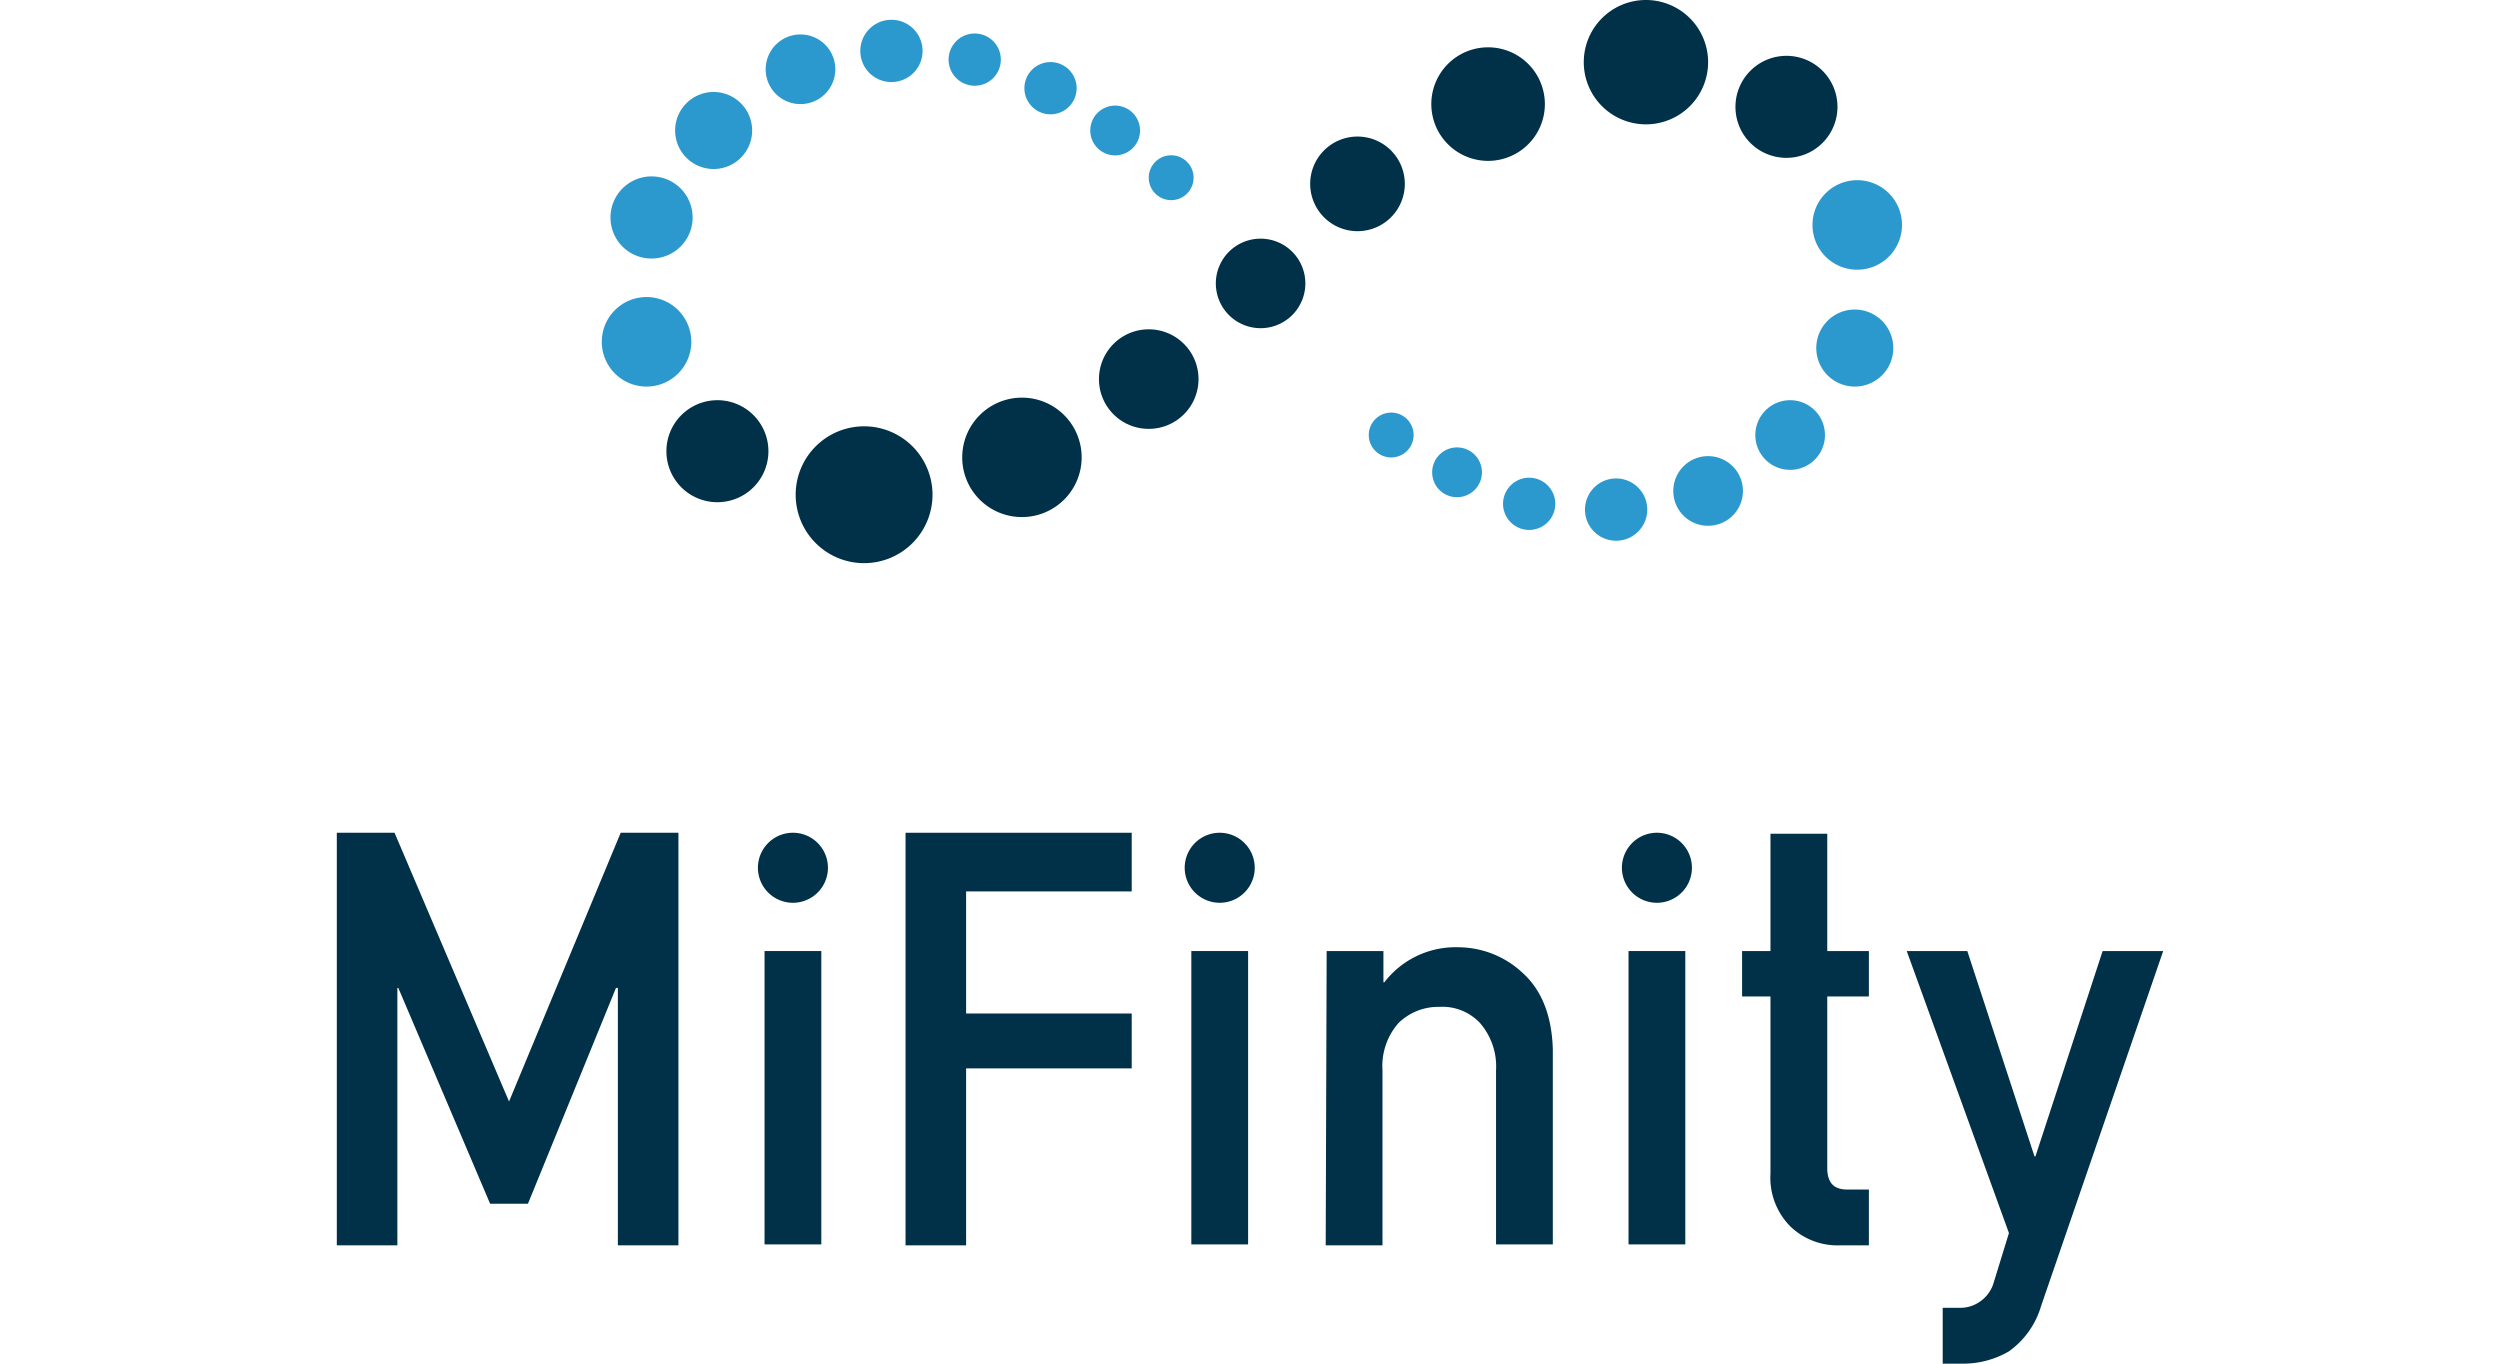 <?xml version="1.0"?>
<svg xmlns="http://www.w3.org/2000/svg" viewBox="0 0 193 144.1" width="110" height="60"><defs><style>.cls-1{fill:#003148;}.cls-2{fill:#2c99ce;}</style></defs><g id="&#x421;&#x43B;&#x43E;&#x439;_2" data-name="&#x421;&#x43B;&#x43E;&#x439; 2"><g id="&#x421;&#x43B;&#x43E;&#x439;_1-2" data-name="&#x421;&#x43B;&#x43E;&#x439; 1"><path class="cls-1" d="M0,88H6.1l12.1,28.4L30,88h6.1v43.6H29.7V104.4h-.2l-9.3,22.8h-4L6.5,104.4H6.4v27.2H0Z"/><path class="cls-1" d="M51.2,100.5h-6v31h6Z"/><path class="cls-1" d="M60.1,88H84v6.2H66.5v12.9H84v5.8H66.5v18.7H60.1Z"/><path class="cls-1" d="M96.3,100.5h-6v31h6Z"/><path class="cls-1" d="M104.6,100.5h6v3.3h.1a9.48,9.48,0,0,1,7.8-3.7,10,10,0,0,1,6.8,2.7c2,1.8,3.1,4.5,3.2,8.1v20.6h-6V113.1a7,7,0,0,0-1.7-5,5.44,5.44,0,0,0-4.3-1.7,6,6,0,0,0-4.3,1.7,6.86,6.86,0,0,0-1.7,5v18.5h-6Z"/><path class="cls-1" d="M142.5,100.5h-6v31h6Z"/><path class="cls-1" d="M151.5,88.1h6v12.4h4.4v4.8h-4.4v18.1c0,1.6.7,2.3,2.1,2.3h2.3v5.9h-3.1a7.17,7.17,0,0,1-5.2-2,7.31,7.31,0,0,1-2.1-5.6V105.3h-3v-4.8h3Z"/><path class="cls-1" d="M165.9,100.5h6.4l7.1,21.7h.1l7.1-21.7H193L180.1,138a9,9,0,0,1-3.4,4.8,9.58,9.58,0,0,1-5,1.3h-2v-5.9h1.8a3.6,3.6,0,0,0,2.2-.7,3.67,3.67,0,0,0,1.4-2l1.6-5.2Z"/><path class="cls-1" d="M48.2,95.4a3.7,3.7,0,1,0-3.7-3.7A3.7,3.7,0,0,0,48.2,95.4Z"/><path class="cls-1" d="M93.3,95.4a3.7,3.7,0,1,0-3.7-3.7A3.7,3.7,0,0,0,93.3,95.4Z"/><path class="cls-1" d="M139.5,95.4a3.7,3.7,0,1,0-3.7-3.7A3.7,3.7,0,0,0,139.5,95.4Z"/><path class="cls-2" d="M88.16,21.15a2.37,2.37,0,1,0-2.36-2.37A2.37,2.37,0,0,0,88.16,21.15Z"/><path class="cls-2" d="M82.25,16.42a2.63,2.63,0,1,0-2.63-2.63A2.63,2.63,0,0,0,82.25,16.42Z"/><path class="cls-2" d="M75.42,12.08a2.76,2.76,0,1,0-2.76-2.75A2.76,2.76,0,0,0,75.42,12.08Z"/><path class="cls-2" d="M67.41,9.06a2.76,2.76,0,1,0-2.76-2.75A2.76,2.76,0,0,0,67.41,9.06Z"/><path class="cls-2" d="M58.61,8.67a3.29,3.29,0,1,0-3.29-3.28A3.28,3.28,0,0,0,58.61,8.67Z"/><path class="cls-2" d="M49,11a3.68,3.68,0,1,0-3.68-3.67A3.67,3.67,0,0,0,49,11Z"/><path class="cls-2" d="M39.82,17.86a4.07,4.07,0,1,0-4.07-4.07A4.07,4.07,0,0,0,39.82,17.86Z"/><path class="cls-2" d="M33.25,27.32A4.34,4.34,0,1,0,28.92,23,4.33,4.33,0,0,0,33.25,27.32Z"/><path class="cls-2" d="M32.73,40.85A4.73,4.73,0,1,0,28,36.12,4.73,4.73,0,0,0,32.73,40.85Z"/><path class="cls-1" d="M40.22,53.07a5.39,5.39,0,1,0-5.39-5.39A5.38,5.38,0,0,0,40.22,53.07Z"/><path class="cls-1" d="M97.62,34.68A4.73,4.73,0,1,0,92.89,30,4.73,4.73,0,0,0,97.62,34.68Z"/><path class="cls-1" d="M107.86,24.43a5,5,0,1,0-5-5A5,5,0,0,0,107.86,24.43Z"/><path class="cls-1" d="M85.8,45.32a5.26,5.26,0,1,0-5.26-5.26A5.25,5.25,0,0,0,85.8,45.32Z"/><path class="cls-1" d="M72.4,54.64a6.31,6.31,0,1,0-6.31-6.3A6.3,6.3,0,0,0,72.4,54.64Z"/><path class="cls-1" d="M55.72,59.51a7.23,7.23,0,1,0-7.23-7.23A7.23,7.23,0,0,0,55.72,59.51Z"/><path class="cls-1" d="M121.66,17a6,6,0,1,0-6-6A6,6,0,0,0,121.66,17Z"/><path class="cls-1" d="M138.34,13.14a6.57,6.57,0,1,0-6.57-6.57A6.57,6.57,0,0,0,138.34,13.14Z"/><path class="cls-1" d="M153.18,16.68a5.39,5.39,0,1,0-5.38-5.38A5.38,5.38,0,0,0,153.18,16.68Z"/><path class="cls-2" d="M160.67,28.5a4.73,4.73,0,1,0-4.73-4.72A4.72,4.72,0,0,0,160.67,28.5Z"/><path class="cls-2" d="M160.41,40.85a4.07,4.07,0,1,0-4.07-4.07A4.07,4.07,0,0,0,160.41,40.85Z"/><path class="cls-2" d="M153.58,49.65A3.68,3.68,0,1,0,149.9,46,3.67,3.67,0,0,0,153.58,49.65Z"/><path class="cls-2" d="M144.91,55.56a3.68,3.68,0,1,0-3.68-3.67A3.67,3.67,0,0,0,144.91,55.56Z"/><path class="cls-2" d="M135.19,57.14a3.29,3.29,0,1,0-3.29-3.28A3.28,3.28,0,0,0,135.19,57.14Z"/><path class="cls-2" d="M126,56a2.76,2.76,0,1,0-2.76-2.76A2.76,2.76,0,0,0,126,56Z"/><path class="cls-2" d="M118.37,52.54a2.63,2.63,0,1,0-2.62-2.62A2.62,2.62,0,0,0,118.37,52.54Z"/><path class="cls-2" d="M111.41,48.34A2.37,2.37,0,1,0,109.05,46,2.37,2.37,0,0,0,111.41,48.34Z"/></g></g></svg>
